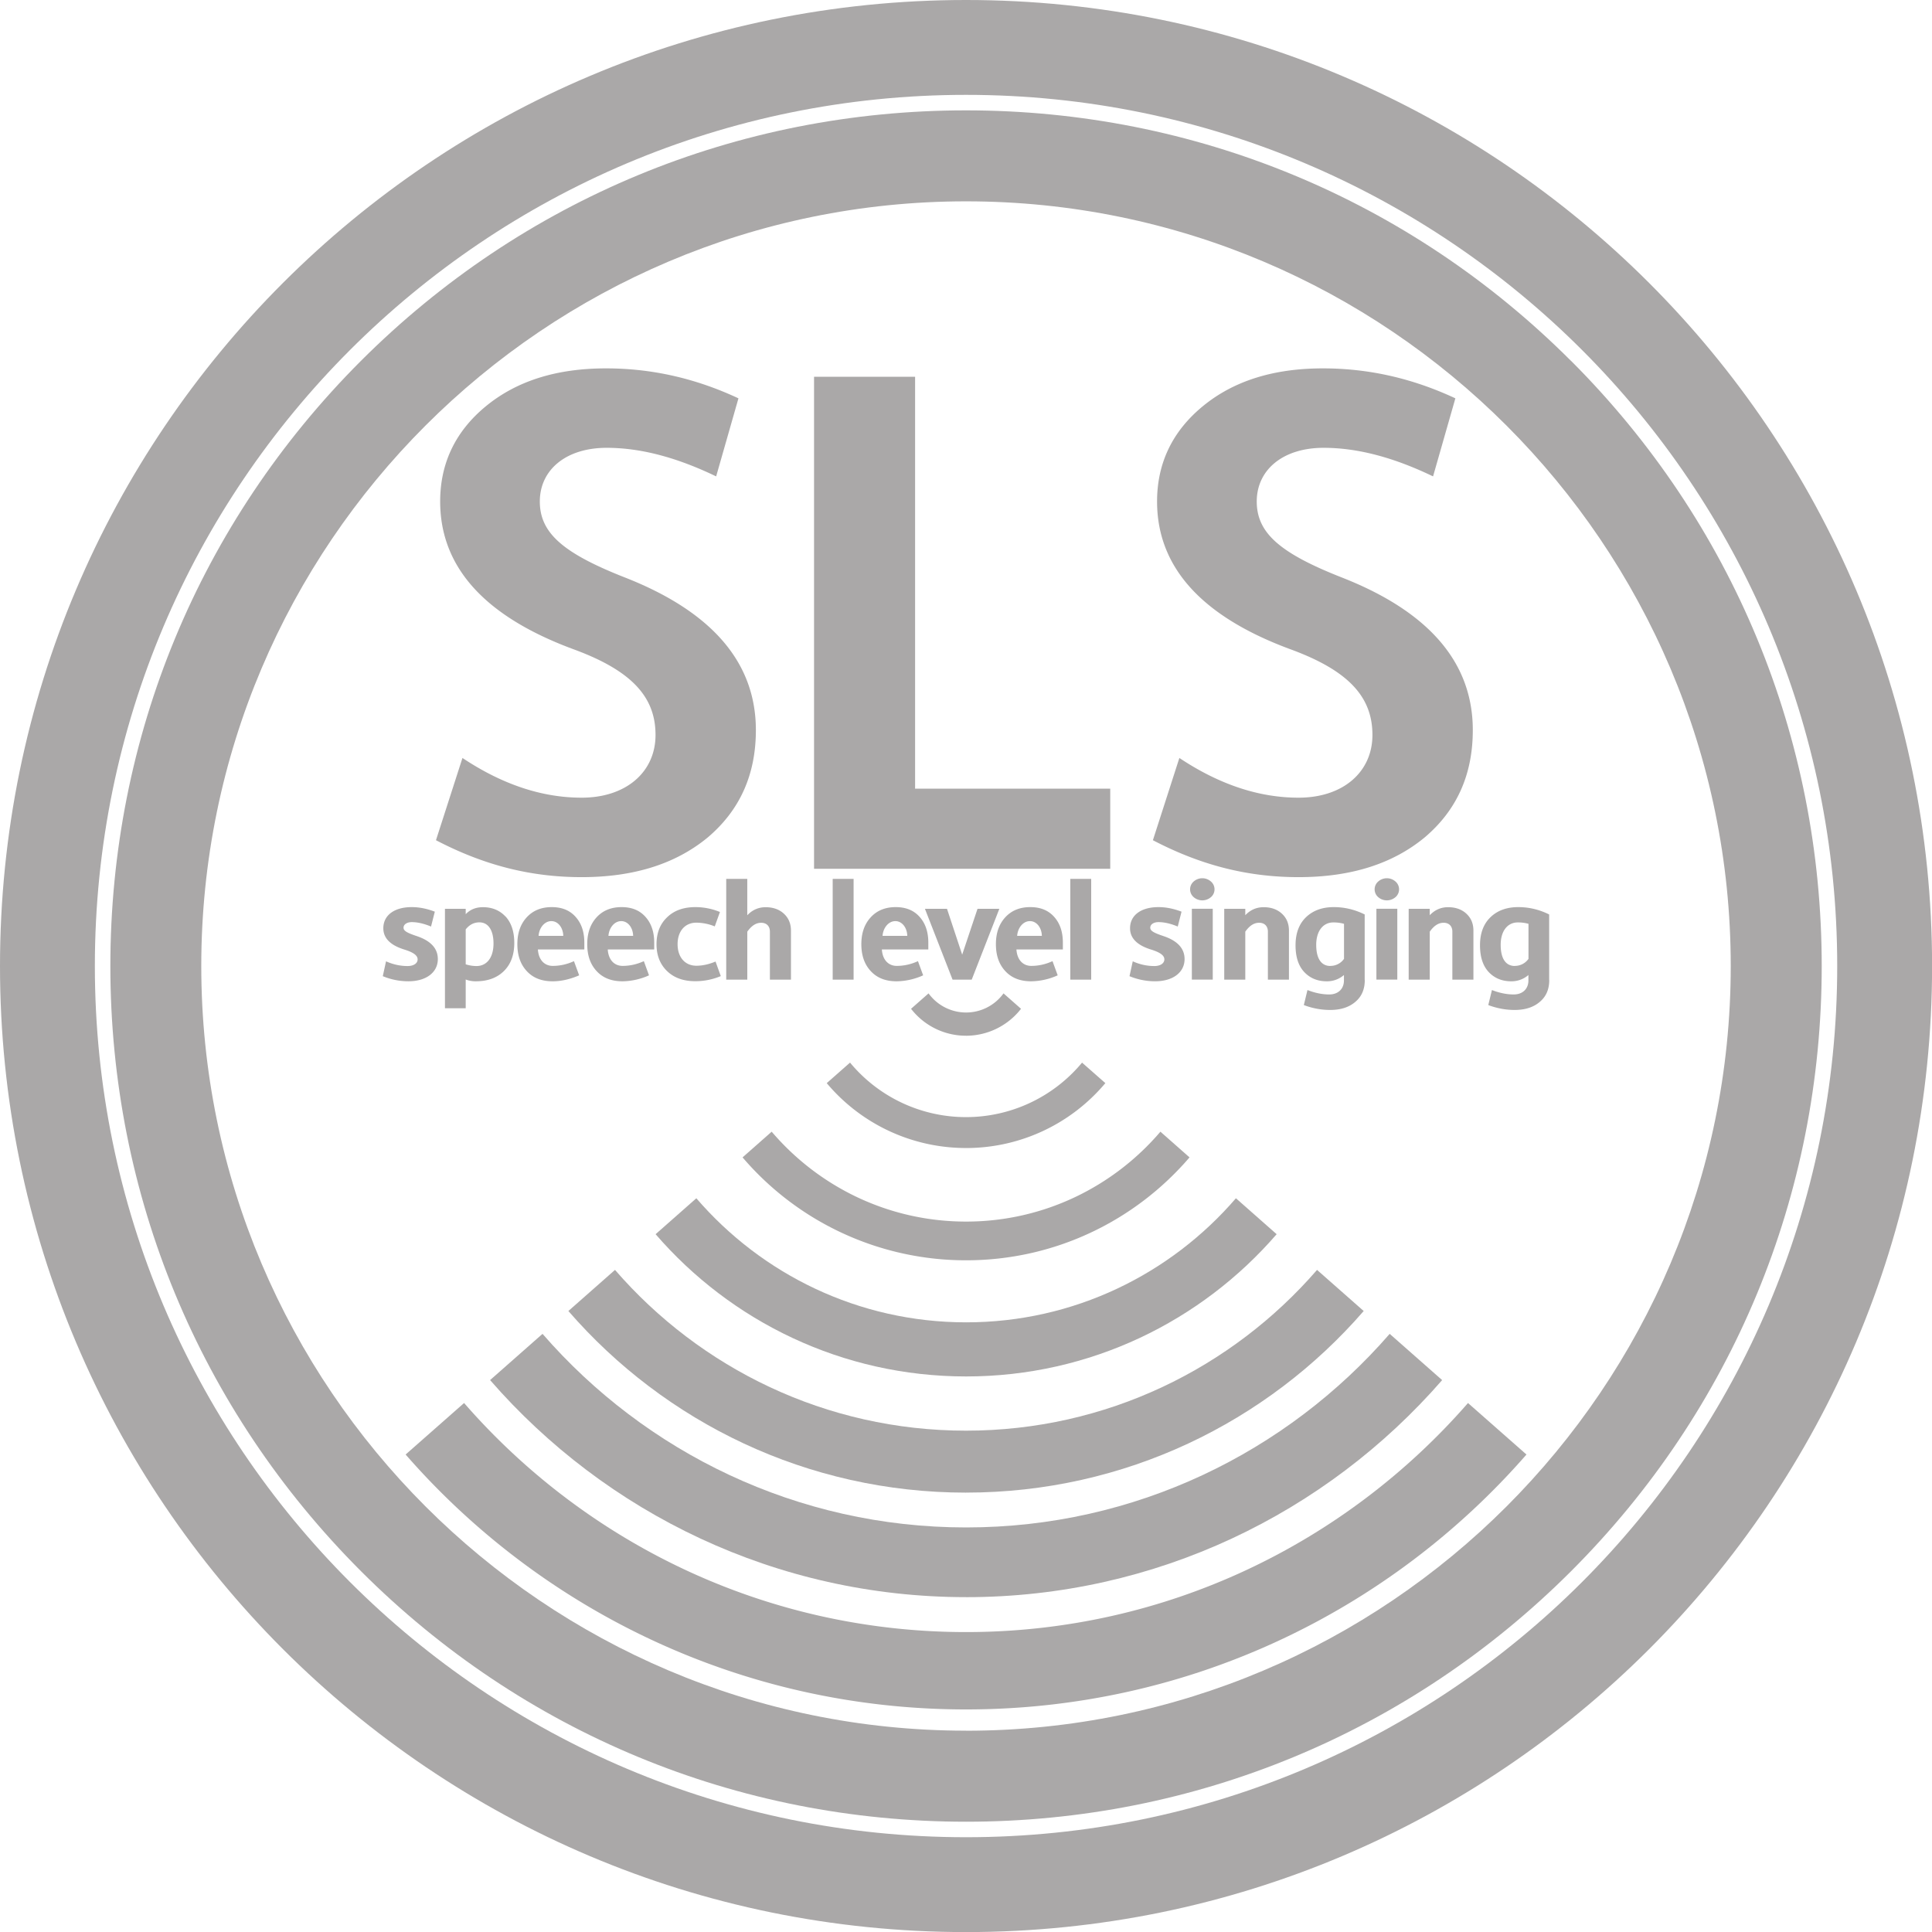 <svg xmlns="http://www.w3.org/2000/svg" width="100" height="100" fill="none" viewBox="0 0 100 100">
  <g clip-path="url(#a)">
    <path fill="#AAA8A8" d="M81.318 18.682c-8.365-8.365-19.488-12.97-31.32-12.97s-22.95 4.605-31.32 12.97c-8.36 8.365-12.966 19.488-12.966 31.32s4.605 22.95 12.97 31.32c8.365 8.365 19.488 12.97 31.32 12.97s22.951-4.605 31.32-12.97c8.365-8.365 12.97-19.488 12.97-31.32s-4.605-22.951-12.97-31.32h-.004Zm-31.32 70.897c-21.824 0-39.58-17.757-39.58-39.581 0-21.825 17.76-39.577 39.584-39.577 21.825 0 39.581 17.756 39.581 39.58 0 21.825-17.756 39.581-39.58 39.581l-.005-.003Z"/>
    <path fill="#AAA8A8" d="M50.002 0C22.386 0 0 22.386 0 50.002c0 27.616 22.386 50.002 50.002 50.002 27.616 0 50.002-22.386 50.002-50.002C100.004 22.386 77.614 0 50.002 0Zm0 95.094c-24.903 0-45.092-20.19-45.092-45.092C4.91 25.099 25.095 4.91 50.002 4.91S95.094 25.1 95.094 50.002c0 24.903-20.19 45.092-45.092 45.092Z"/>
    <path fill="#AAA8A8" d="M50.002 53.61a3.61 3.61 0 0 0 2.846-1.395l-.906-.798a2.391 2.391 0 0 1-1.94.99 2.402 2.402 0 0 1-1.94-.99l-.906.798a3.594 3.594 0 0 0 2.846 1.394Zm.001 5.812a9.403 9.403 0 0 0 7.21-3.36l-1.206-1.061a7.807 7.807 0 0 1-6.004 2.821A7.794 7.794 0 0 1 43.998 55l-1.206 1.063a9.403 9.403 0 0 0 7.21 3.358Z"/>
    <path fill="#AAA8A8" d="M50.002 65.233c4.63 0 8.774-2.068 11.568-5.327l-1.507-1.33c-2.43 2.846-6.037 4.653-10.06 4.653-4.025 0-7.632-1.807-10.061-4.653l-1.507 1.33a15.197 15.197 0 0 0 11.567 5.327Z"/>
    <path fill="#AAA8A8" d="M50.002 71.245c6.425 0 12.181-2.858 16.077-7.363l-2.108-1.86c-3.383 3.929-8.39 6.422-13.965 6.422-5.575 0-10.581-2.493-13.964-6.422l-2.108 1.86c3.896 4.51 9.651 7.363 16.076 7.363h-.008Z"/>
    <path fill="#AAA8A8" d="M50.002 77.257c8.22 0 15.588-3.643 20.582-9.399L68.17 65.73c-4.413 5.09-10.918 8.321-18.17 8.321-7.25 0-13.755-3.23-18.168-8.321l-2.413 2.128c4.998 5.756 12.361 9.4 20.582 9.4Z"/>
    <path fill="#AAA8A8" d="M50.002 82.669c9.837 0 18.65-4.353 24.643-11.235L71.93 69.04c-5.33 6.133-13.179 10.02-21.925 10.02-8.745 0-16.593-3.888-21.924-10.02l-2.714 2.393c5.988 6.878 14.802 11.235 24.642 11.235h-.008Z"/>
    <path fill="#AAA8A8" d="M50.002 88.48c11.572 0 21.953-5.11 29.008-13.194l-3.027-2.666c-6.325 7.255-15.624 11.856-25.98 11.856-10.358 0-19.657-4.597-25.982-11.856l-3.026 2.666C28.05 83.37 38.427 88.48 50.002 88.48ZM22.566 43.489l1.371-4.257c2.056 1.37 4.113 2.056 6.169 2.056 2.308 0 3.824-1.334 3.824-3.246s-1.155-3.283-4.149-4.401c-4.653-1.696-6.998-4.257-6.998-7.684 0-1.984.793-3.643 2.38-4.942 1.588-1.299 3.644-1.948 6.205-1.948 2.345 0 4.618.505 6.854 1.551l-1.154 4.04c-2.02-.974-3.896-1.479-5.664-1.479-2.128 0-3.463 1.155-3.463 2.778s1.19 2.67 4.401 3.932c4.51 1.768 6.782 4.4 6.782 7.9 0 2.309-.83 4.148-2.489 5.555-1.66 1.371-3.824 2.057-6.53 2.057-2.705 0-5.122-.65-7.539-1.912Zm34.9 1.479H42.135V19.5h5.23v21.32h10.101v4.148Zm2.208-1.479 1.37-4.257c2.057 1.37 4.113 2.056 6.17 2.056 2.308 0 3.823-1.334 3.823-3.246s-1.154-3.283-4.149-4.401c-4.653-1.696-6.998-4.257-6.998-7.684 0-1.984.794-3.643 2.381-4.942 1.587-1.299 3.644-1.948 6.205-1.948 2.345 0 4.617.505 6.854 1.551l-1.155 4.04c-2.02-.974-3.895-1.479-5.663-1.479-2.129 0-3.463 1.155-3.463 2.778s1.19 2.67 4.4 3.932c4.51 1.768 6.783 4.4 6.783 7.9 0 2.309-.83 4.148-2.49 5.555-1.659 1.371-3.823 2.057-6.529 2.057-2.705 0-5.122-.65-7.54-1.912ZM19.98 49.757c.366.165.738.245 1.12.245.304 0 .516-.136.516-.345 0-.208-.228-.365-.677-.505-.73-.224-1.098-.59-1.098-1.106 0-.67.565-1.094 1.47-1.094.39 0 .786.08 1.195.236l-.196.77c-.365-.153-.702-.229-.998-.229-.245 0-.425.117-.425.289s.204.272.693.437c.722.244 1.082.641 1.082 1.186 0 .69-.6 1.15-1.523 1.15-.457 0-.898-.088-1.326-.264l.168-.77Zm6.19-2.317c.296.325.449.782.449 1.367 0 .626-.185 1.115-.55 1.467-.356.345-.837.517-1.43.517a1.42 1.42 0 0 1-.534-.092v1.487h-1.074V47.04h1.074v.28c.229-.244.526-.364.89-.364.481 0 .874.164 1.175.489v-.004Zm-2.065.67v1.804c.185.056.365.088.558.088.525 0 .881-.425.881-1.167 0-.689-.272-1.094-.73-1.094-.28 0-.516.12-.709.365v.004Zm6.132 1.034h-2.396c.036.537.336.85.77.85.372 0 .737-.08 1.097-.245l.269.734c-.481.208-.938.309-1.37.309-.57 0-1.015-.173-1.34-.526-.328-.352-.489-.817-.489-1.394 0-.578.16-1.035.481-1.387.321-.353.754-.533 1.295-.533.541 0 .95.172 1.25.517.297.336.441.781.441 1.322v.353h-.008Zm-1.082-.705c-.008-.41-.26-.762-.617-.762s-.633.353-.661.762h1.278Zm4.699.705h-2.397c.036.537.336.85.77.85.372 0 .737-.08 1.098-.245l.268.734a3.443 3.443 0 0 1-1.37.309c-.57 0-1.015-.173-1.34-.526-.328-.352-.488-.817-.488-1.394 0-.578.16-1.035.48-1.387.321-.353.754-.533 1.295-.533.541 0 .95.172 1.25.517.297.336.442.781.442 1.322v.353h-.008Zm-1.083-.705c-.008-.41-.26-.762-.617-.762s-.633.353-.661.762h1.278Zm1.759 1.827c-.364-.352-.549-.813-.549-1.394 0-.582.185-1.05.55-1.395.364-.353.853-.525 1.463-.525.44 0 .87.088 1.27.252l-.268.746a2.591 2.591 0 0 0-.95-.193c-.602 0-.974.453-.974 1.115 0 .66.372 1.114.974 1.114.312 0 .645-.072.99-.217l.272.754c-.433.18-.873.264-1.319.264-.609 0-1.098-.172-1.462-.525l.004.004Zm4.15.441h-1.091V45.49h1.09v1.884c.265-.281.585-.417.95-.417.389 0 .71.116.946.336.244.225.365.517.365.878v2.537h-1.09v-2.485c0-.288-.177-.46-.45-.46-.272 0-.5.152-.72.46v2.485Zm5.502 0H43.1V45.49h1.082v5.218Zm3.86-1.563h-2.397c.036.537.337.85.77.85.373 0 .737-.08 1.098-.245l.269.734a3.442 3.442 0 0 1-1.371.309c-.57 0-1.014-.173-1.339-.526-.329-.352-.489-.817-.489-1.394 0-.578.16-1.035.481-1.387.32-.353.754-.533 1.295-.533.54 0 .95.172 1.25.517.297.336.441.781.441 1.322v.353h-.008Zm-1.082-.705c-.008-.41-.26-.762-.617-.762s-.634.353-.662.762h1.279Zm4.766-1.399-1.431 3.667h-.99l-1.431-3.667h1.142l.786 2.372.794-2.372h1.134-.004Zm3.282 2.104H52.61c.036.537.337.85.77.85.372 0 .737-.08 1.098-.245l.268.734a3.443 3.443 0 0 1-1.37.309c-.57 0-1.015-.173-1.34-.526-.328-.352-.488-.817-.488-1.394 0-.578.16-1.035.48-1.387.321-.353.754-.533 1.295-.533.542 0 .95.172 1.251.517.297.336.44.781.44 1.322v.353h-.007Zm-1.082-.705c-.008-.41-.26-.762-.618-.762-.356 0-.633.353-.66.762h1.278Zm2.554 2.268h-1.082V45.49h1.082v5.218Zm2.151-.95c.365.165.738.245 1.118.245.305 0 .518-.136.518-.345 0-.208-.229-.365-.678-.505-.73-.224-1.098-.59-1.098-1.106 0-.67.565-1.094 1.471-1.094.389 0 .786.08 1.194.236l-.196.77c-.365-.153-.701-.229-.998-.229-.245 0-.425.117-.425.289s.205.272.694.437c.721.244 1.082.641 1.082 1.186 0 .69-.602 1.15-1.523 1.15a3.46 3.46 0 0 1-1.327-.264l.168-.77Zm4.049-3.323a.683.683 0 0 1-.898 0 .534.534 0 0 1 0-.805.674.674 0 0 1 .898 0 .534.534 0 0 1 0 .806Zm.092 4.27H61.69v-3.668h1.082v3.667Zm1.684.003h-1.09V47.04h1.09v.332c.264-.28.585-.416.95-.416.388 0 .709.116.945.336.245.225.365.517.365.878v2.537h-1.09v-2.485c0-.288-.177-.46-.45-.46-.272 0-.5.151-.72.46v2.485Zm6.184.02c0 .481-.16.854-.489 1.13-.329.281-.762.418-1.303.418-.473 0-.93-.089-1.362-.253l.188-.778c.389.153.77.229 1.126.229.465 0 .762-.289.762-.726v-.28a1.33 1.33 0 0 1-.89.325c-.481 0-.874-.165-1.174-.49-.297-.324-.441-.781-.441-1.374 0-.626.184-1.107.54-1.451.366-.353.847-.525 1.44-.525.557 0 1.09.128 1.599.38v3.391l.004.004Zm-1.784-.733a.85.85 0 0 0 .71-.365v-1.812a1.968 1.968 0 0 0-.557-.072c-.517 0-.882.433-.882 1.159 0 .725.272 1.094.73 1.094v-.004Zm3.376-3.56a.683.683 0 0 1-.898 0 .534.534 0 0 1 0-.805.674.674 0 0 1 .898 0 .534.534 0 0 1 0 .806Zm.092 4.27h-1.082v-3.668h1.082v3.667Zm1.679.003h-1.09V47.04h1.09v.332c.265-.28.585-.416.95-.416.389 0 .71.116.946.336.245.225.365.517.365.878v2.537h-1.09v-2.485c0-.288-.177-.46-.45-.46-.272 0-.5.151-.72.46v2.485Zm6.185.02c0 .481-.16.854-.49 1.13-.328.281-.76.418-1.302.418-.473 0-.93-.089-1.363-.253l.189-.778c.389.153.77.229 1.126.229.465 0 .762-.289.762-.726v-.28a1.33 1.33 0 0 1-.89.325c-.481 0-.874-.165-1.175-.49-.296-.324-.44-.781-.44-1.374 0-.626.184-1.107.54-1.451.365-.353.846-.525 1.44-.525.557 0 1.09.128 1.599.38v3.391l.004.004Zm-1.784-.733a.85.85 0 0 0 .71-.365v-1.812a1.967 1.967 0 0 0-.558-.072c-.517 0-.881.433-.881 1.159 0 .725.272 1.094.73 1.094v-.004Z"/>
  </g>
  <defs>
    <clipPath id="a">
      <path fill="#fff" d="M0 0h100v100H0z"/>
    </clipPath>
  </defs>
</svg>
